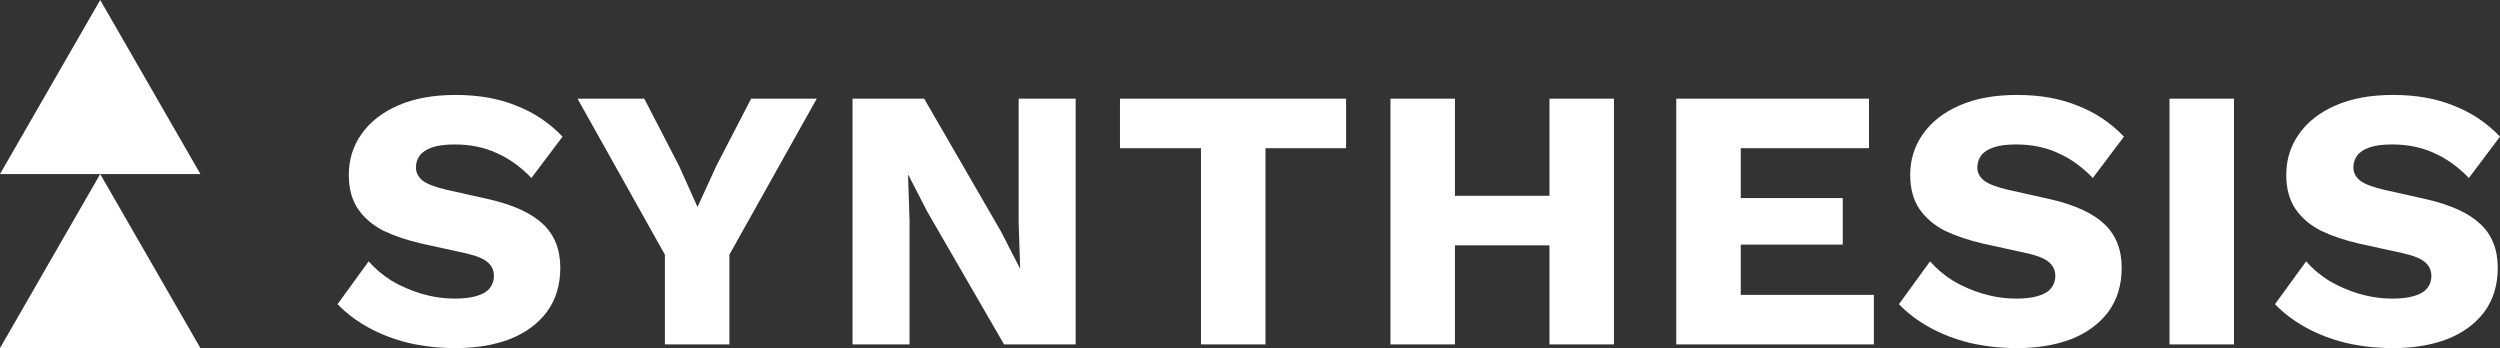 <svg width="237" height="33" viewBox="0 0 237 33" fill="none" xmlns="http://www.w3.org/2000/svg">
<rect x="0" y="0" width="237" height="33" fill="#333333" stroke="none"/>
<g clip-path="url(#clip0_2_23)">
<path d="M9.5 16.5L19 33H0L9.5 16.5Z" fill="white"/>
<path d="M9.5 0L19 16.5H0L9.5 0Z" fill="white"/>
<path d="M43.198 9C45.378 9 47.297 9.341 48.956 10.024C50.639 10.682 52.096 11.659 53.329 12.953L50.378 16.871C49.359 15.812 48.257 15.024 47.072 14.506C45.911 13.965 44.584 13.694 43.091 13.694C42.214 13.694 41.503 13.788 40.958 13.976C40.413 14.165 40.022 14.424 39.785 14.753C39.548 15.082 39.43 15.459 39.43 15.882C39.43 16.377 39.655 16.8 40.105 17.153C40.579 17.482 41.337 17.765 42.38 18L46.326 18.882C48.672 19.424 50.39 20.212 51.48 21.247C52.571 22.282 53.116 23.659 53.116 25.377C53.116 27.023 52.689 28.424 51.836 29.576C50.983 30.706 49.81 31.565 48.317 32.153C46.824 32.718 45.117 33 43.198 33C41.633 33 40.141 32.835 38.719 32.506C37.297 32.153 36.017 31.659 34.879 31.023C33.742 30.388 32.782 29.659 32 28.835L34.95 24.776C35.543 25.459 36.266 26.071 37.119 26.612C37.996 27.129 38.944 27.541 39.963 27.847C41.005 28.153 42.06 28.306 43.127 28.306C43.956 28.306 44.643 28.224 45.188 28.059C45.757 27.894 46.172 27.647 46.432 27.318C46.693 26.988 46.824 26.6 46.824 26.153C46.824 25.659 46.646 25.247 46.29 24.918C45.935 24.565 45.259 24.271 44.264 24.035L39.927 23.082C38.6 22.776 37.415 22.377 36.372 21.882C35.353 21.365 34.548 20.682 33.955 19.835C33.363 18.965 33.066 17.882 33.066 16.588C33.066 15.129 33.469 13.835 34.275 12.706C35.081 11.553 36.242 10.647 37.759 9.988C39.276 9.329 41.089 9 43.198 9ZM77.429 9.353L69.146 24.141V32.647H63.032V24.141L54.749 9.353H61.077L64.383 15.741L66.125 19.623L67.902 15.741L71.208 9.353H77.429ZM101.972 9.353V32.647H95.182L87.895 20.047L86.117 16.588H86.082L86.224 20.894V32.647H80.821V9.353H87.61L94.898 21.953L96.675 25.412H96.711L96.568 21.106V9.353H101.972ZM127.609 9.353V14.047H119.967V32.647H113.852V14.047H106.174V9.353H127.609ZM153.003 9.353V32.647H146.889V9.353H153.003ZM137.93 9.353V32.647H131.816V9.353H137.93ZM150.159 18.565V23.259H134.802V18.565H150.159ZM158.91 32.647V9.353H177.181V14.047H165.024V18.776H174.693V23.188H165.024V27.953H177.644V32.647H158.91ZM191.218 9C193.399 9 195.318 9.341 196.977 10.024C198.66 10.682 200.117 11.659 201.35 12.953L198.399 16.871C197.38 15.812 196.278 15.024 195.093 14.506C193.932 13.965 192.605 13.694 191.112 13.694C190.235 13.694 189.524 13.788 188.979 13.976C188.434 14.165 188.043 14.424 187.806 14.753C187.569 15.082 187.45 15.459 187.45 15.882C187.45 16.377 187.676 16.8 188.126 17.153C188.6 17.482 189.358 17.765 190.401 18L194.347 18.882C196.693 19.424 198.411 20.212 199.501 21.247C200.591 22.282 201.136 23.659 201.136 25.377C201.136 27.023 200.71 28.424 199.857 29.576C199.004 30.706 197.83 31.565 196.337 32.153C194.844 32.718 193.138 33 191.218 33C189.654 33 188.161 32.835 186.739 32.506C185.318 32.153 184.038 31.659 182.9 31.023C181.763 30.388 180.803 29.659 180.021 28.835L182.971 24.776C183.564 25.459 184.287 26.071 185.14 26.612C186.017 27.129 186.965 27.541 187.984 27.847C189.026 28.153 190.081 28.306 191.147 28.306C191.977 28.306 192.664 28.224 193.209 28.059C193.778 27.894 194.193 27.647 194.453 27.318C194.714 26.988 194.844 26.6 194.844 26.153C194.844 25.659 194.667 25.247 194.311 24.918C193.956 24.565 193.28 24.271 192.285 24.035L187.948 23.082C186.621 22.776 185.436 22.377 184.393 21.882C183.374 21.365 182.568 20.682 181.976 19.835C181.384 18.965 181.087 17.882 181.087 16.588C181.087 15.129 181.49 13.835 182.296 12.706C183.102 11.553 184.263 10.647 185.78 9.988C187.296 9.329 189.109 9 191.218 9ZM211.783 9.353V32.647H205.669V9.353H211.783ZM226.869 9C229.049 9 230.969 9.341 232.628 10.024C234.31 10.682 235.768 11.659 237 12.953L234.049 16.871C233.03 15.812 231.928 15.024 230.744 14.506C229.582 13.965 228.255 13.694 226.762 13.694C225.885 13.694 225.174 13.788 224.629 13.976C224.084 14.165 223.693 14.424 223.456 14.753C223.219 15.082 223.101 15.459 223.101 15.882C223.101 16.377 223.326 16.8 223.776 17.153C224.25 17.482 225.008 17.765 226.051 18L229.997 18.882C232.343 19.424 234.061 20.212 235.152 21.247C236.242 22.282 236.787 23.659 236.787 25.377C236.787 27.023 236.36 28.424 235.507 29.576C234.654 30.706 233.481 31.565 231.988 32.153C230.495 32.718 228.788 33 226.869 33C225.305 33 223.812 32.835 222.39 32.506C220.968 32.153 219.688 31.659 218.551 31.023C217.413 30.388 216.453 29.659 215.671 28.835L218.622 24.776C219.214 25.459 219.937 26.071 220.79 26.612C221.667 27.129 222.615 27.541 223.634 27.847C224.677 28.153 225.731 28.306 226.798 28.306C227.627 28.306 228.314 28.224 228.859 28.059C229.428 27.894 229.843 27.647 230.104 27.318C230.364 26.988 230.495 26.6 230.495 26.153C230.495 25.659 230.317 25.247 229.961 24.918C229.606 24.565 228.931 24.271 227.935 24.035L223.598 23.082C222.271 22.776 221.086 22.377 220.044 21.882C219.025 21.365 218.219 20.682 217.626 19.835C217.034 18.965 216.738 17.882 216.738 16.588C216.738 15.129 217.14 13.835 217.946 12.706C218.752 11.553 219.913 10.647 221.43 9.988C222.947 9.329 224.76 9 226.869 9Z" fill="white"/>
</g>
<defs>
<clipPath id="clip0_2_23">
<rect width="237" height="33" fill="white"/>
</clipPath>
</defs>
</svg>
